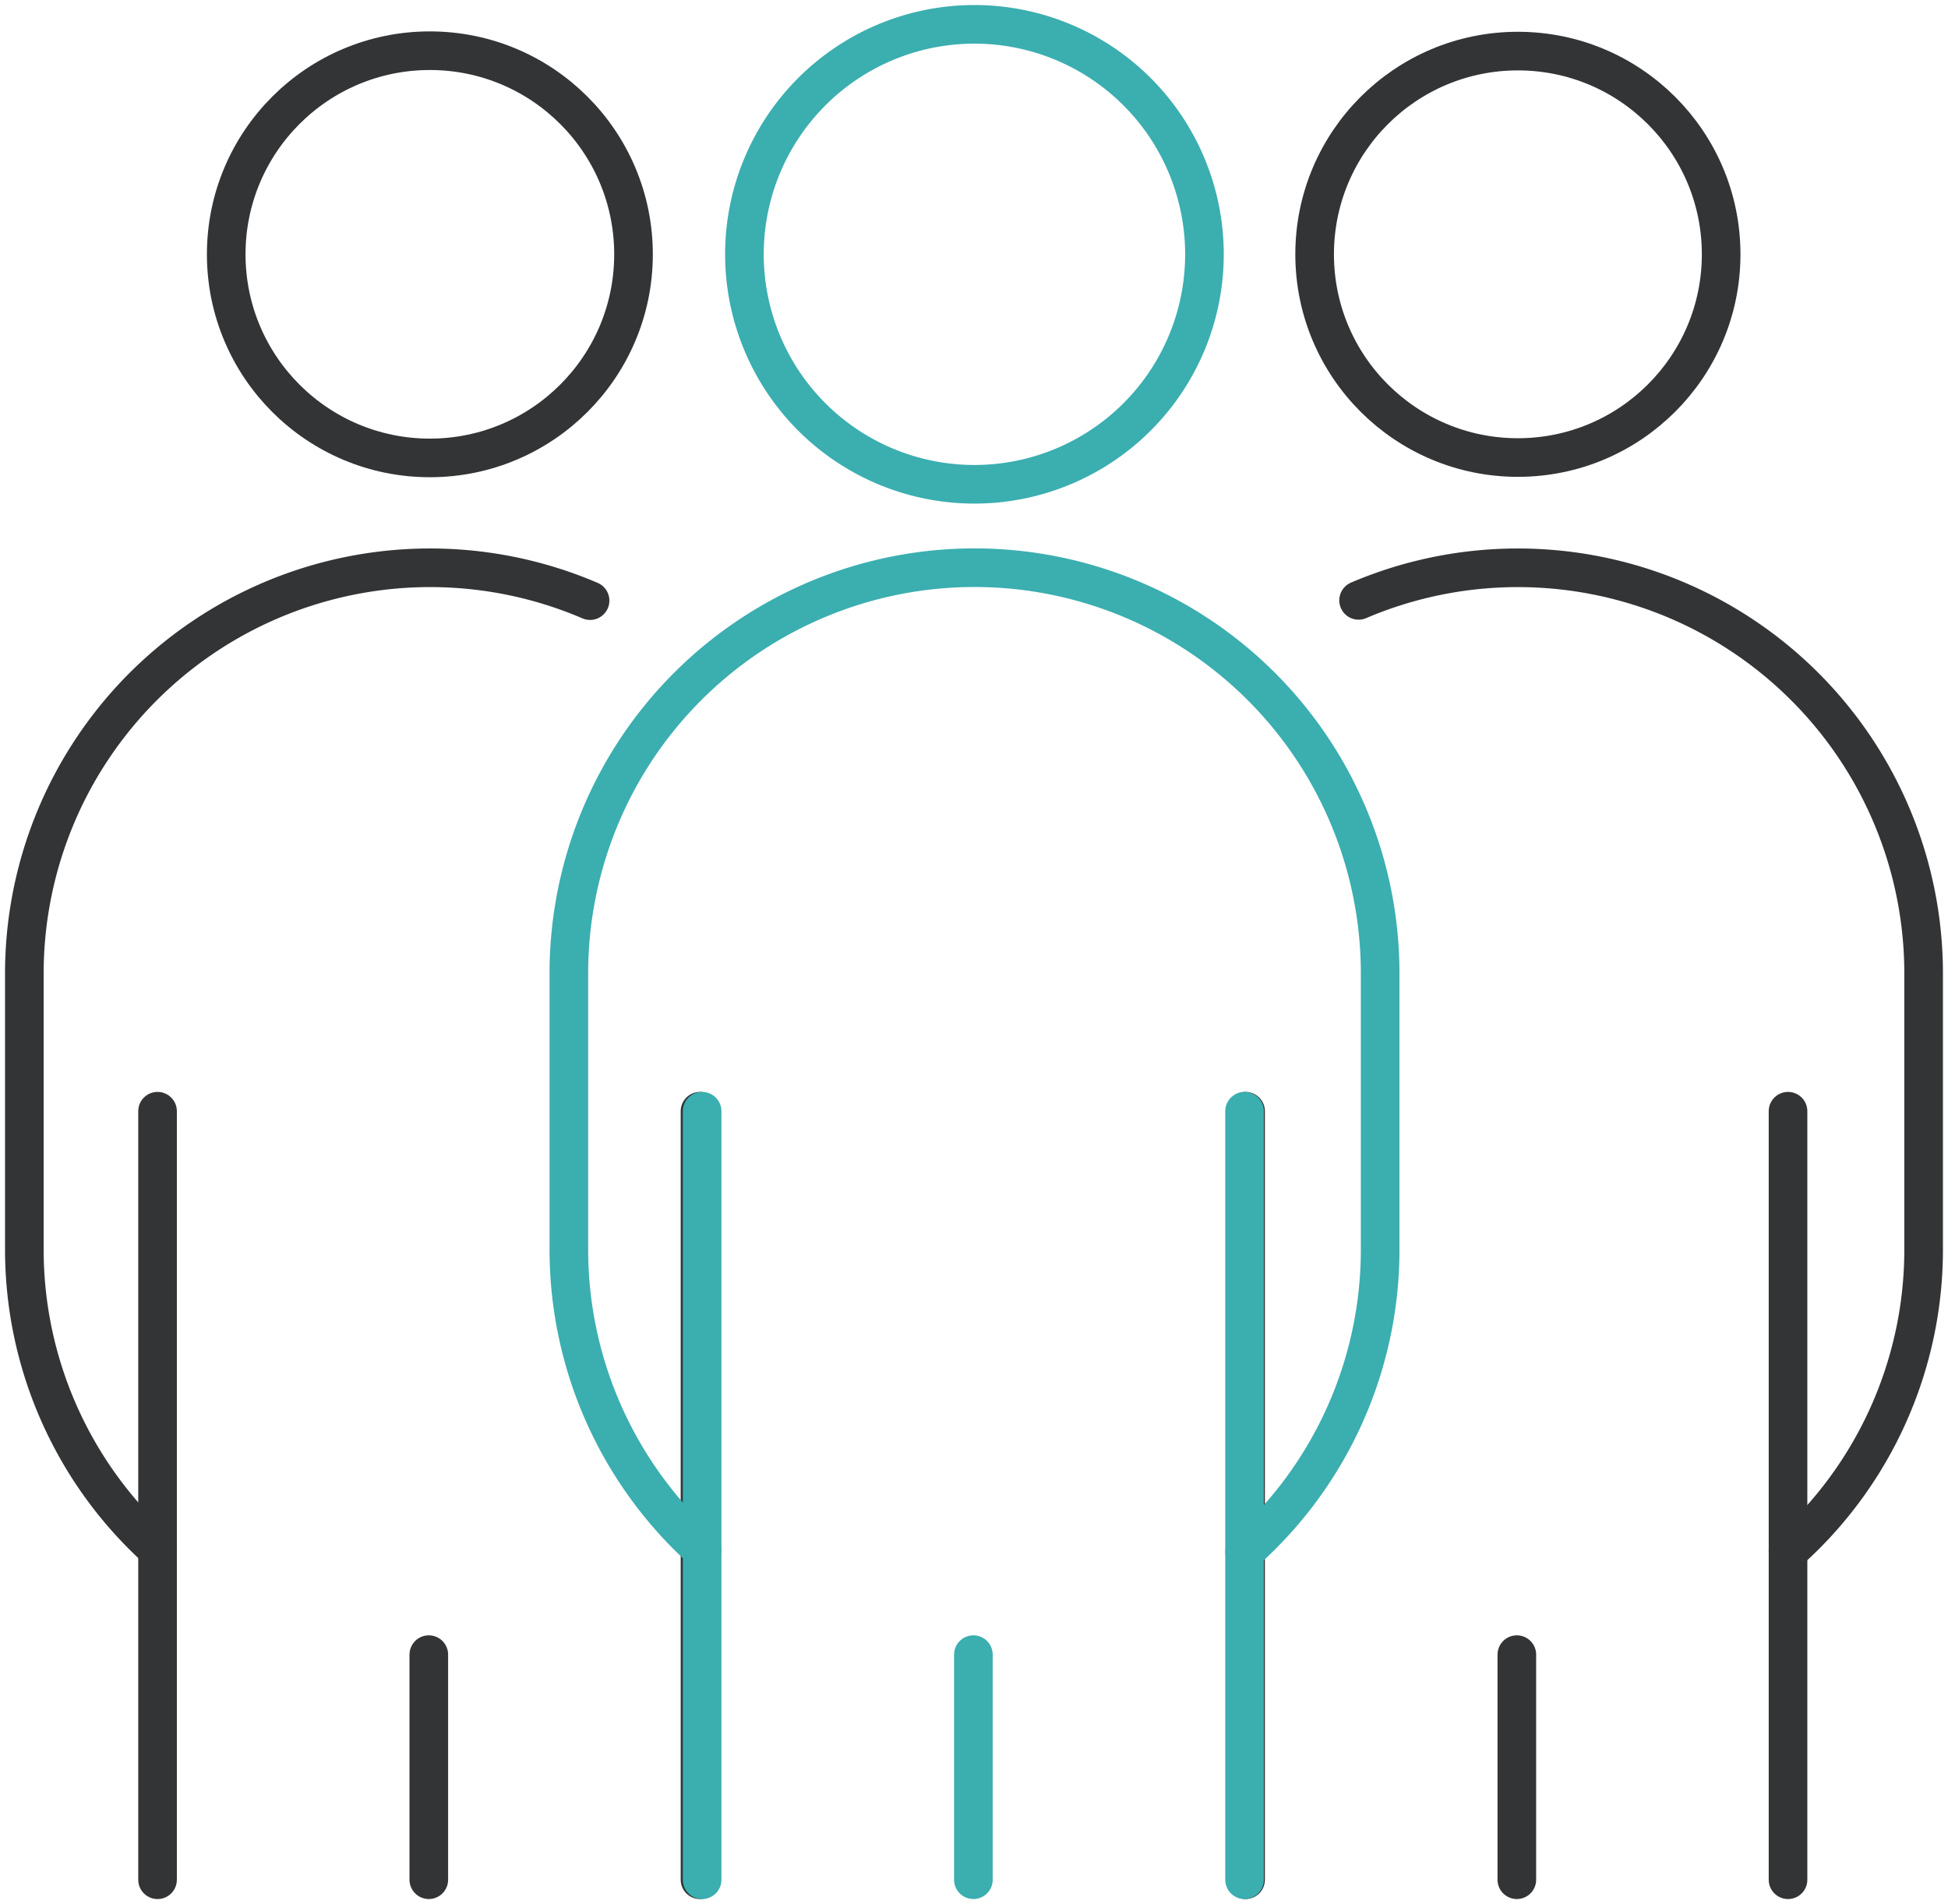<svg xmlns="http://www.w3.org/2000/svg" xmlns:xlink="http://www.w3.org/1999/xlink" width="151.308" height="147.925" viewBox="0 0 151.308 147.925">
  <defs>
    <clipPath id="clip-path">
      <rect id="Rectangle_1093" data-name="Rectangle 1093" width="151.308" height="147.925" fill="none" stroke="#707070" stroke-width="3"/>
    </clipPath>
  </defs>
  <g id="Group_399" data-name="Group 399" clip-path="url(#clip-path)">
    <circle id="Ellipse_18" data-name="Ellipse 18" cx="15.818" cy="15.818" r="15.818" transform="translate(17.571 3.939)" fill="none" stroke="#323436" stroke-linecap="round" stroke-linejoin="round" stroke-width="3"/>
    <path id="Path_122" data-name="Path 122" d="M11.1,93.776A31.427,31.427,0,0,1,.75,70.431V49A31.519,31.519,0,0,1,44.691,20.049" transform="translate(1.141 26.612)" fill="none" stroke="#323436" stroke-linecap="round" stroke-linejoin="round" stroke-width="3"/>
    <line id="Line_40" data-name="Line 40" y2="59.706" transform="translate(12.237 86.328)" fill="none" stroke="#323436" stroke-linecap="round" stroke-linejoin="round" stroke-width="3"/>
    <line id="Line_41" data-name="Line 41" y1="17.487" transform="translate(33.307 128.546)" fill="none" stroke="#323436" stroke-linecap="round" stroke-linejoin="round" stroke-width="3"/>
    <line id="Line_42" data-name="Line 42" y2="59.706" transform="translate(54.372 86.328)" fill="none" stroke="#323436" stroke-linecap="round" stroke-linejoin="round" stroke-width="3"/>
    <circle id="Ellipse_19" data-name="Ellipse 19" cx="15.788" cy="15.788" r="15.788" transform="translate(102.112 3.969)" fill="none" stroke="#323436" stroke-linecap="round" stroke-linejoin="round" stroke-width="3"/>
    <path id="Path_123" data-name="Path 123" d="M41.862,20.029A31.516,31.516,0,0,1,85.75,49V70.431a31.4,31.4,0,0,1-10.532,23.5" transform="translate(63.665 26.612)" fill="none" stroke="#323436" stroke-linecap="round" stroke-linejoin="round" stroke-width="3"/>
    <line id="Line_43" data-name="Line 43" y2="59.706" transform="translate(96.748 86.328)" fill="none" stroke="#323436" stroke-linecap="round" stroke-linejoin="round" stroke-width="3"/>
    <line id="Line_44" data-name="Line 44" y1="17.487" transform="translate(117.818 128.546)" fill="none" stroke="#323436" stroke-linecap="round" stroke-linejoin="round" stroke-width="3"/>
    <line id="Line_45" data-name="Line 45" y2="59.706" transform="translate(138.882 86.328)" fill="none" stroke="#323436" stroke-linecap="round" stroke-linejoin="round" stroke-width="3"/>
    <path id="Path_124" data-name="Path 124" d="M58.67,18.618A17.866,17.866,0,1,1,40.8.75,17.868,17.868,0,0,1,58.67,18.618Z" transform="translate(34.884 1.141)" fill="none" stroke="#3baeb0" stroke-linecap="round" stroke-linejoin="round" stroke-width="3"/>
    <path id="Path_125" data-name="Path 125" d="M27.881,93.779A31.437,31.437,0,0,1,17.528,70.431V49a31.508,31.508,0,0,1,63.016,0v21.43a31.387,31.387,0,0,1-10.53,23.5" transform="translate(26.657 26.612)" fill="none" stroke="#3baeb0" stroke-linecap="round" stroke-linejoin="round" stroke-width="3"/>
    <line id="Line_46" data-name="Line 46" y2="59.706" transform="translate(54.536 86.328)" fill="none" stroke="#3baeb0" stroke-linecap="round" stroke-linejoin="round" stroke-width="3"/>
    <line id="Line_47" data-name="Line 47" y1="17.487" transform="translate(75.606 128.546)" fill="none" stroke="#3baeb0" stroke-linecap="round" stroke-linejoin="round" stroke-width="3"/>
    <line id="Line_48" data-name="Line 48" y2="59.706" transform="translate(96.67 86.328)" fill="none" stroke="#3baeb0" stroke-linecap="round" stroke-linejoin="round" stroke-width="3"/>
  </g>
</svg>
